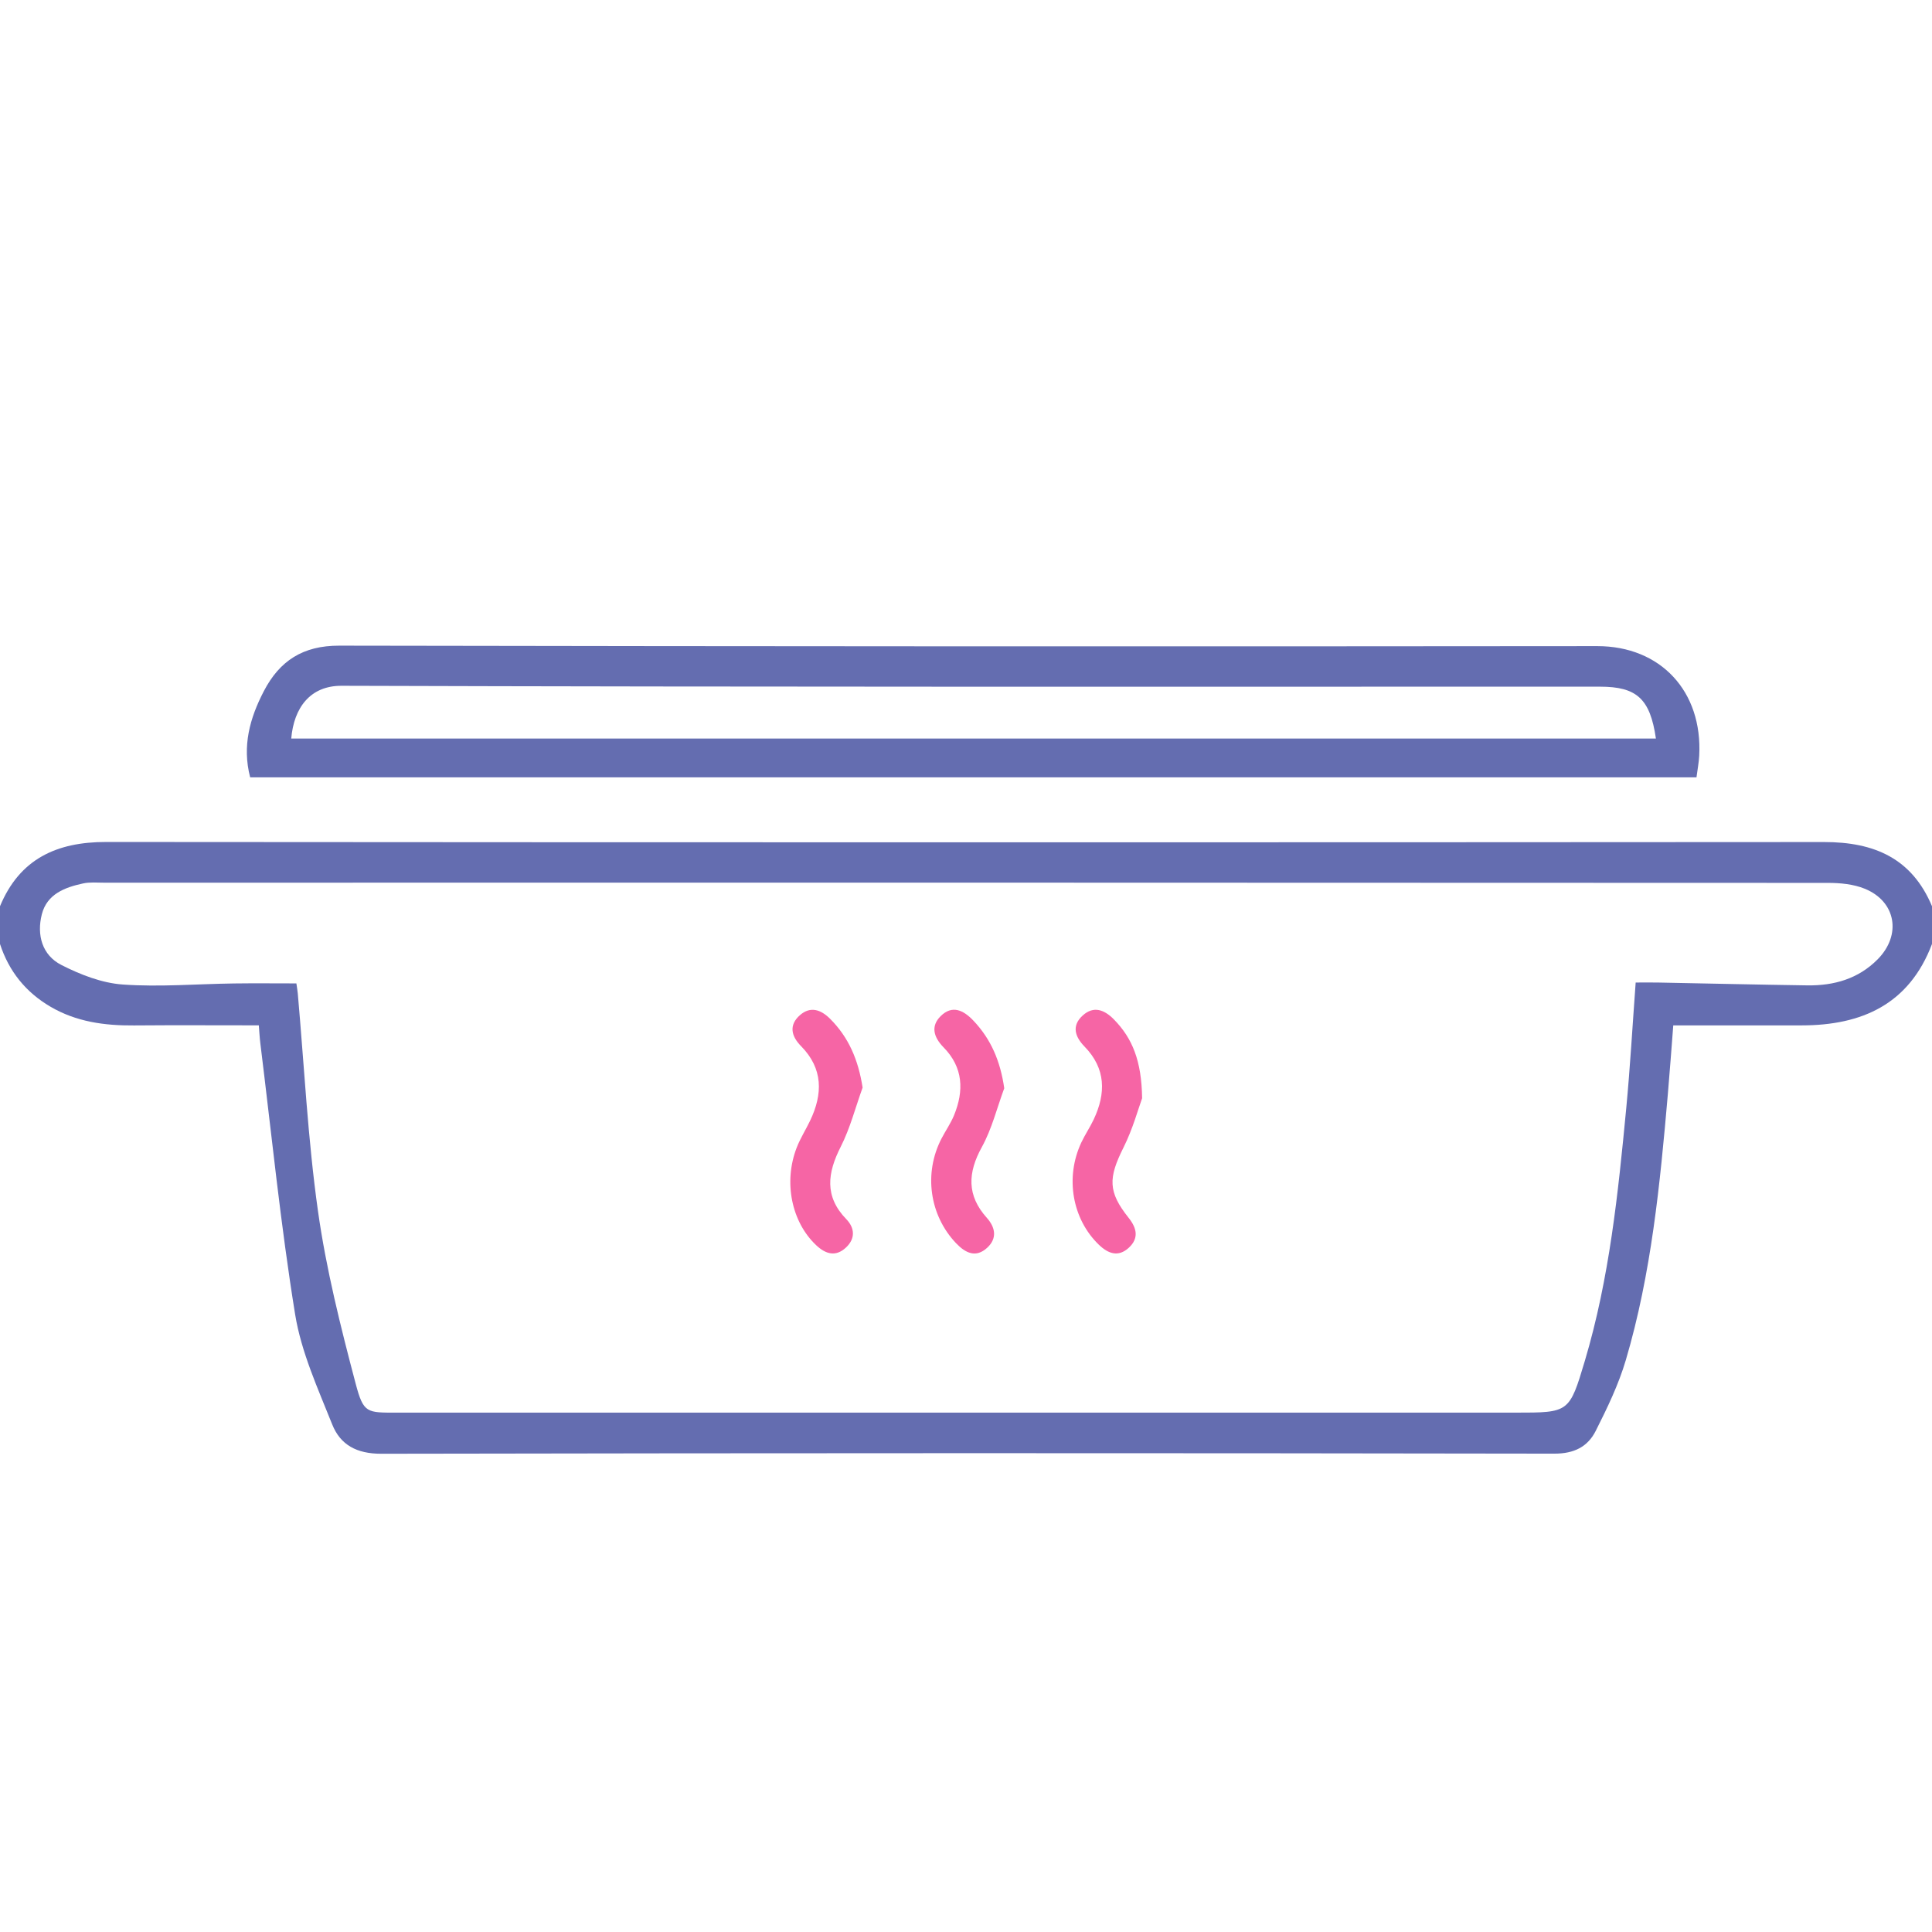 <svg id="Слой_1" data-name="Слой 1" xmlns="http://www.w3.org/2000/svg" viewBox="0 0 8192 8192"><defs><style>.cls-1{fill:#646db0;}.cls-2{fill:#f665a5;}</style></defs><path class="cls-1" d="M0,3842.62c83.33-200.81,240.4-272.66,449.71-272.5q3642.33,2.76,7284.67.3c212.26-.17,372.17,68.53,457.62,272.2v160c-96.54,255.22-296.49,345-552.33,345.18-178.41.12-356.82,0-544.77,0-7.33,93.48-14.44,193.32-23.09,293-32.93,379.67-69.7,759.18-178.15,1126.39-30.58,103.57-78.63,203-127.46,299.84-33.91,67.3-91.34,96.82-175.64,96.67q-2486.91-4.2-4973.84.45c-104.66.23-173.66-37.94-208.12-124.36-60.82-152.48-131.24-306.49-157.18-466.43-61.74-380.63-99.9-765.09-147.36-1148-3.22-25.94-4.49-52.11-6.63-77.69-179.81,0-354.82-1.1-529.81.37-124.52,1.05-244.45-15.38-353.81-79.52Q56.61,4176.35,0,4002.64Zm6935.53,323.44c37.52,0,66.7-.48,95.86.08,210.57,4,421.12,9,631.71,12,113.2,1.62,216.62-27.57,298.68-110.65,102-103.26,77.89-245.3-55.19-299.26-47.49-19.26-103.42-24.6-155.5-24.63q-3655.32-1.71-7310.65-.89c-29.29,0-59.54-3-87.7,3.11-77.76,16.73-153.45,45-175.36,131-22.25,87.42,1.13,173.19,83,214.89,80.5,41,171.56,76.53,260.23,82.83,156.27,11.11,314.24-2.38,471.51-4.52,87.09-1.18,174.21-.21,264.61-.21,2.39,16.83,4.78,29.5,5.91,42.29,27.37,307.83,42.54,617.37,85.65,923,34.78,246.58,96,490.33,159.74,731.57,33.49,126.76,47.3,123.12,176.08,123.12H6427.23c225.51,0,227.21.51,293-220.27,104-349.22,140.94-709.91,175.34-1070.61C6912.19,4524.4,6922,4349.23,6935.53,4166.06Z"/><path class="cls-1" d="M1060.72,3296c-34.65-132.8-1.22-251.36,57.76-365,67-129,165.78-193.6,319.87-193.32q2667.3,4.77,5334.6,2c268.3,0,446.83,191.82,432,464.92-1.56,28.65-7.1,57.08-11.54,91.41Zm5960.61-164.42c-24.51-169-81.31-220-237.35-220-1778.65,0-3557.31,1.83-5335.94-3.72-132-.41-202,92.25-213.13,223.75Z"/><path class="cls-2" d="M4842.77,4656.63c-15.67,42.56-39.24,129.82-78.91,209-64.77,129.31-66.21,187.82,21.85,298.36,35.2,44.17,43.74,86.82.56,126.65-43.81,40.4-86.49,26-126.33-12.19-113.21-108.57-144.72-285.18-75-433.95,15.74-33.58,36.91-64.61,52.71-98.17,52.16-110.77,51.69-215.72-39-308.67-40.92-41.93-55.47-88.44-7.93-131.72,46.72-42.54,92.49-24.21,132.74,16.88C4801.64,4402.65,4840.57,4498.42,4842.77,4656.63Z"/><path class="cls-2" d="M3657.61,4611.48c-30.29,84-52.69,171.9-92.75,250.88-56.2,110.78-70.28,210.1,23.45,307,36.83,38,38.76,82.84-1.14,120.25-43.48,40.77-86.13,28.3-126.63-9.89-104.08-98.12-139.28-267.07-82.31-413.89,15.31-39.45,38.53-75.76,56.84-114.12,54.13-113.39,55.43-220.58-38.67-316.13-41.82-42.47-52.3-89.68-4-131.61,44.16-38.29,88.33-23,127.12,15.72C3598.8,4398.71,3639.3,4494,3657.61,4611.48Z"/><path class="cls-2" d="M4258.2,4614.31c-30.88,83.5-52.39,172.17-94.91,249.25-60.22,109.17-64.31,205,20.83,300,37,41.31,44.63,87.71,1.61,127.2-47.9,44-92,22.43-131.59-19.09-112.88-118.26-138.36-297.07-61.89-444.27,17.14-33,38.88-64,52.93-98.2,42.77-104.13,39.29-203-44.13-288.1-41-41.83-56.78-88.93-12.23-132.82,48.8-48.08,96.23-25.09,138,18.8C4201.77,4405.91,4241.51,4498.49,4258.2,4614.31Z"/></svg>
